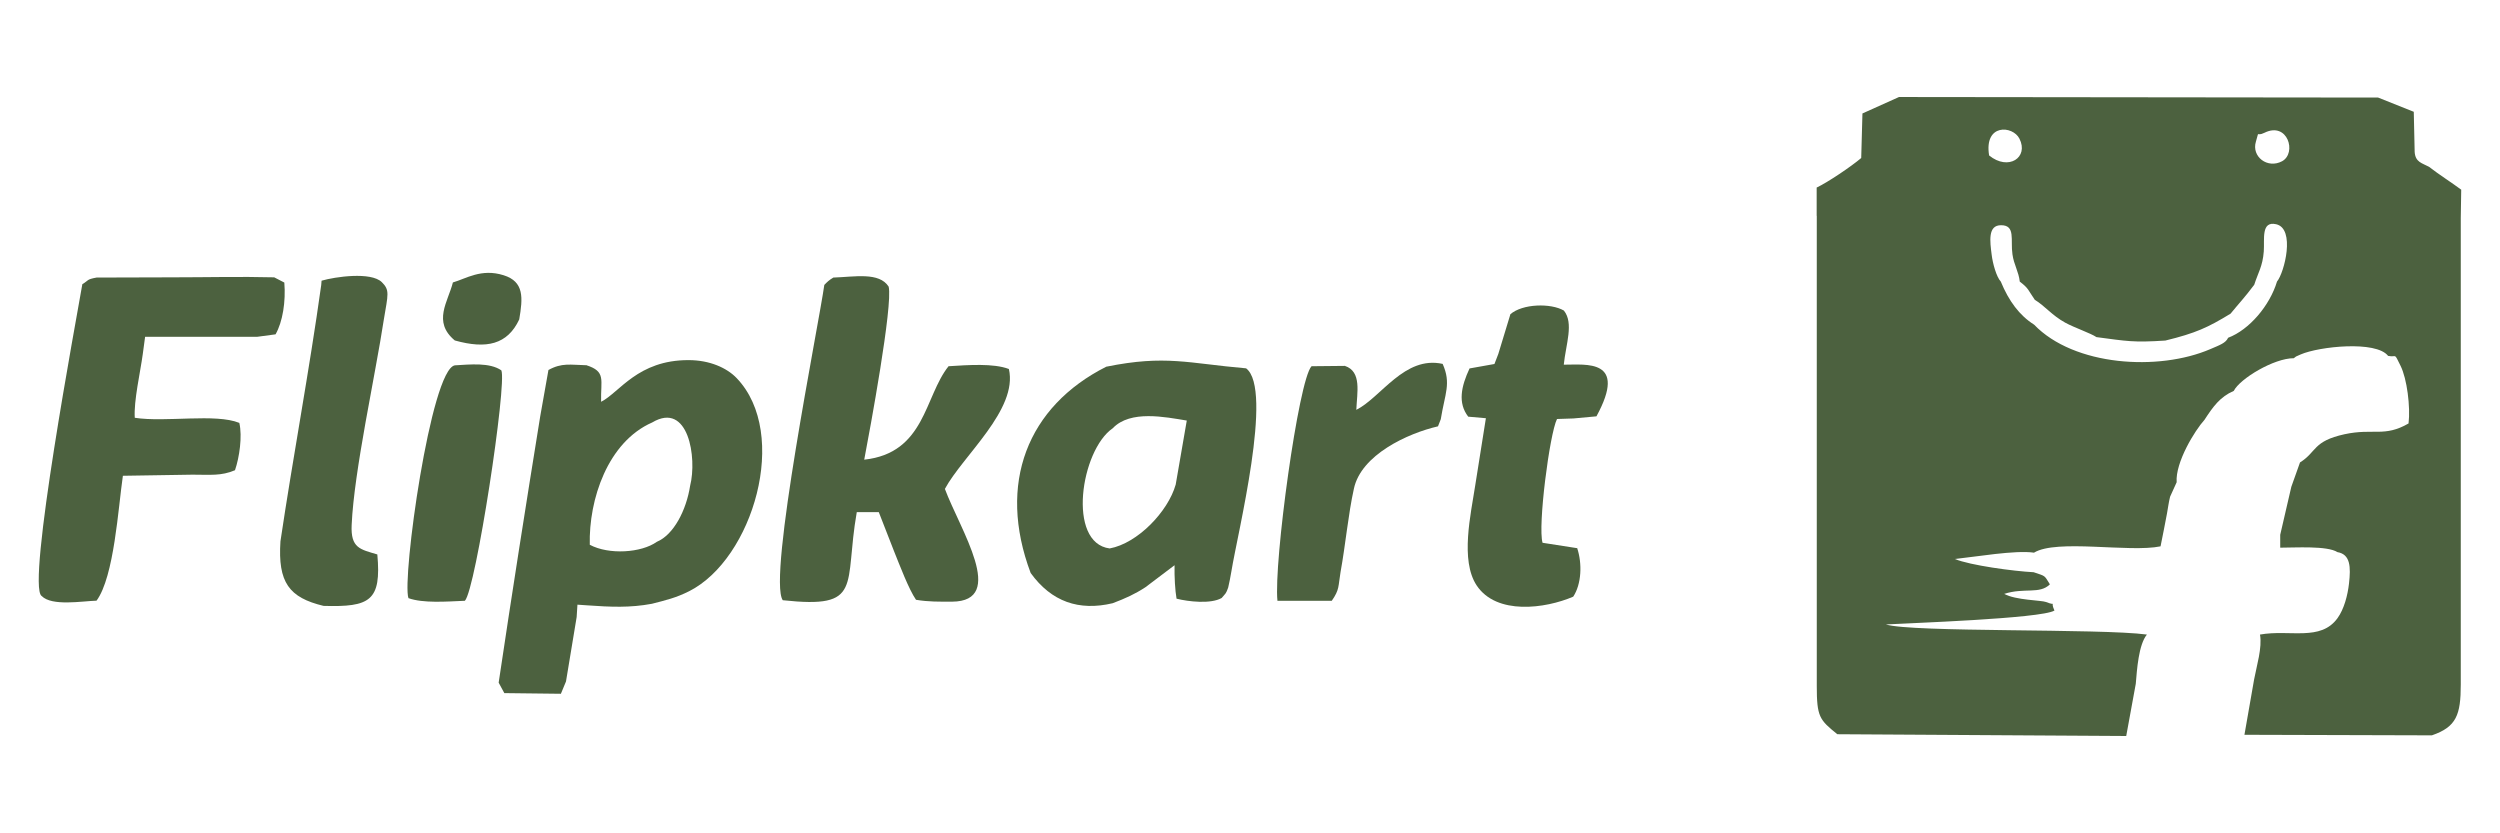 <svg viewBox="0 0 225 75" xmlns="http://www.w3.org/2000/svg" data-name="Layer 1" id="Layer_1">
  <defs>
    <style>
      .cls-1 {
        fill: #4c613f;
        fill-rule: evenodd;
      }
    </style>
  </defs>
  <path d="M163.51,19.44v42.29c0,2.79.24,3.05,1.85,4.35l26,.16.86-4.7c.11-1.29.25-3.5,1-4.43-4.14-.56-21.18-.18-23.49-.91,1.8-.11,13.99-.52,15.17-1.25-.46-1.02.34-.33-.76-.77-.41-.16-2.74-.16-3.76-.73,1.82-.59,3.18.06,4.11-.86-.53-.84-.34-.71-1.46-1.09-1.79-.09-5.73-.62-7.09-1.19,1.81-.19,5.47-.82,7.12-.57,2.04-1.25,8.58.01,11.39-.57.23-1.08.38-1.95.58-2.96.08-.43.16-1.05.28-1.51l.59-1.3c-.13-1.79,1.65-4.68,2.5-5.61.78-1.2,1.41-2.08,2.64-2.61.55-1.1,3.63-2.95,5.4-2.94.31-.22.03-.08.62-.34,1.65-.72,6.79-1.27,7.87.13.82.16.5-.36,1.12.89.58,1.16.9,3.7.72,5.19-2.18,1.26-3.15.41-5.76.97-2.87.63-2.48,1.58-4.01,2.54l-.78,2.19-1,4.32v1.16c1.34,0,4.23-.19,5.15.4,1.17.2,1.21,1.33,1.04,2.83-.12,1.06-.44,2.29-1.03,3.11-1.53,2.12-4.29,1-6.98,1.48.21,1.18-.3,2.81-.53,4.04l-.87,4.98,16.87.05c2.21-.76,2.6-1.84,2.6-4.58v-6.19s0-5.72,0-5.72v-6.09s0-5.76,0-5.76v-6.08s0-6.06,0-6.06v-6.08s.04-2.55.04-2.55c-.89-.66-2-1.36-2.9-2.06-.63-.34-1.23-.41-1.29-1.34l-.08-3.61-3.21-1.28-43.12-.05-3.29,1.48-.11,4.01c-.92.78-3,2.18-4.01,2.66v2.53ZM203.8,11.95c2.1-1.04,2.93,1.83,1.59,2.56-1.32.71-2.77-.42-2.36-1.76.35-1.15-.04-.4.77-.8ZM179.02,13.99c-.47-2.89,2.13-2.7,2.73-1.51.86,1.69-.99,2.93-2.73,1.51ZM181.77,25.34c.83.62.76.78,1.36,1.64.93.57,1.54,1.4,2.74,2.06.82.45,2.32.96,2.81,1.3,2.74.36,3.29.5,6.2.31,2.74-.67,3.82-1.17,5.87-2.42.69-.85,1.27-1.45,2.13-2.6.34-1.07.76-1.66.86-3,.08-1.1-.26-2.76,1.11-2.45,1.75.39.75,4.35.08,5.16-.65,2.16-2.49,4.34-4.4,5.06-.21.47-.74.65-1.6,1.02-4.67,2.01-12.27,1.53-15.86-2.2-1.32-.83-2.28-2.13-3-3.88-.39-.41-.73-1.64-.82-2.41-.15-1.19-.37-2.67.85-2.66,1.32,0,.83,1.33,1.02,2.62.13.94.56,1.55.66,2.46Z" class="cls-1"></path>
  <path d="M52.75,32.87c-1.41-.03-2.18-.24-3.39.43l-.74,4.17c-1.29,7.97-2.55,15.98-3.74,23.97l.51.94,5.09.06.46-1.11.96-5.8.07-1.11.87.06c2.11.15,3.86.23,5.83-.14,1.25-.32,2.18-.54,3.35-1.13,5.74-2.89,9.08-14.17,4.28-19.18-.88-.92-2.42-1.62-4.33-1.62-4.58-.01-6.22,2.92-7.87,3.75-.05-2,.47-2.72-1.35-3.3M59.12,48.76c-1.4,1-4.31,1.19-6.04.27-.1-4.07,1.61-9.25,5.62-11.01,3.26-1.94,4.05,3.19,3.41,5.7-.34,2.2-1.48,4.41-2.99,5.04Z" class="cls-1"></path>
  <path d="M74.19,25.63c-.5,3.58-5.12,26.44-3.74,28.39,7.31.79,5.49-1.27,6.66-7.93h1.98s1.37,3.51,1.37,3.51c.51,1.26,1.32,3.42,1.98,4.38,1.1.19,2.12.17,3.24.17,5-.03.71-6.51-.64-10.15,1.59-2.96,6.6-7.14,5.76-10.79-1.39-.53-3.67-.36-5.43-.25-2.18,2.72-2.09,7.81-7.59,8.41.52-2.72,2.59-13.9,2.2-15.57-.85-1.34-3.07-.88-4.98-.82-.39.23-.57.41-.81.66" class="cls-1"></path>
  <path d="M99.57,33c-7.1,3.58-9.84,10.51-6.81,18.57,1.87,2.59,4.35,3.44,7.38,2.72,1.16-.44,2-.82,2.95-1.44l2.62-1.98c-.02,1.06.05,2.28.18,3.01,1.06.27,3.08.5,4.06-.06.37-.44.39-.37.59-.95.03-.07.27-1.29.29-1.47.54-3.36,3.8-16.38,1.32-18.25-5.22-.45-7.24-1.23-12.57-.15M105.81,43.62c-.69,2.43-3.43,5.28-5.94,5.74-3.86-.49-2.61-8.84.28-10.82,1.58-1.66,4.71-1.01,6.66-.69l-1,5.78Z" class="cls-1"></path>
  <path d="M7.41,25.58c-.51,3-5.05,27.2-3.66,28.06.92.94,3.63.46,4.94.42,1.59-2.17,1.95-8.38,2.37-11.24l6.26-.1c1.61,0,2.58.13,3.83-.4.4-1.17.67-3.04.39-4.26-2.13-.87-6.66-.03-9.41-.46-.1-1.51.5-4.11.72-5.73l.21-1.56h4.26s5.84,0,5.84,0l1.64-.22c.64-1.12.93-2.94.79-4.66l-.91-.47c-3.07-.08-6.11,0-9.18,0l-6.81.02c-.93.17-.69.25-1.27.59" class="cls-1"></path>
  <path d="M135.93,28.3l-1.08,3.55-.35.91-2.24.4c-.76,1.63-1.07,3.11-.12,4.34l1.59.14-.96,6.05c-.39,2.56-1.37,6.74.13,9,1.79,2.69,6.18,2.09,8.69,1.01.74-1.12.83-2.96.35-4.39l-.03.02-3.08-.48c-.44-1.48.63-9.79,1.3-11.14l1.48-.05,2.07-.19c2.84-5.21-.94-4.64-2.94-4.65.19-1.86.92-3.73.01-4.87-1.17-.68-3.72-.63-4.83.34" class="cls-1"></path>
  <path d="M28.94,25.28l-.03.37c-1.07,7.7-2.54,15.47-3.67,23.07-.24,3.7.77,5.06,3.88,5.81,4.18.12,5.22-.45,4.84-4.63-1.54-.46-2.41-.56-2.31-2.66.22-4.91,2.13-13.44,2.9-18.51.37-2.24.55-2.61-.19-3.34-.98-.95-4.21-.48-5.41-.13" class="cls-1"></path>
  <path d="M122.07,36.87c.06-1.53.51-3.43-1.03-3.94l-3,.03c-1.17,1.19-3.42,17.72-3.07,21.11h4.89c.71-1.02.57-1.28.79-2.59.45-2.47.69-5.2,1.2-7.49.64-3.05,4.84-4.99,7.57-5.62l.25-.64c.38-2.34.95-3.21.17-4.98-3.44-.76-5.54,3.02-7.78,4.14" class="cls-1"></path>
  <path d="M36.75,53.83c1.33.48,3.43.31,5.09.24.98-1.02,3.81-19.58,3.28-20.74-1.05-.72-2.79-.53-4.18-.45-2.17.34-4.78,19.25-4.18,20.95" class="cls-1"></path>
  <path d="M40.76,25.42c-.44,1.75-1.85,3.54.17,5.22,2.85.8,4.74.37,5.8-1.89.33-1.94.46-3.4-1.41-3.98-2.01-.63-3.37.31-4.56.65" class="cls-1"></path>
</svg>